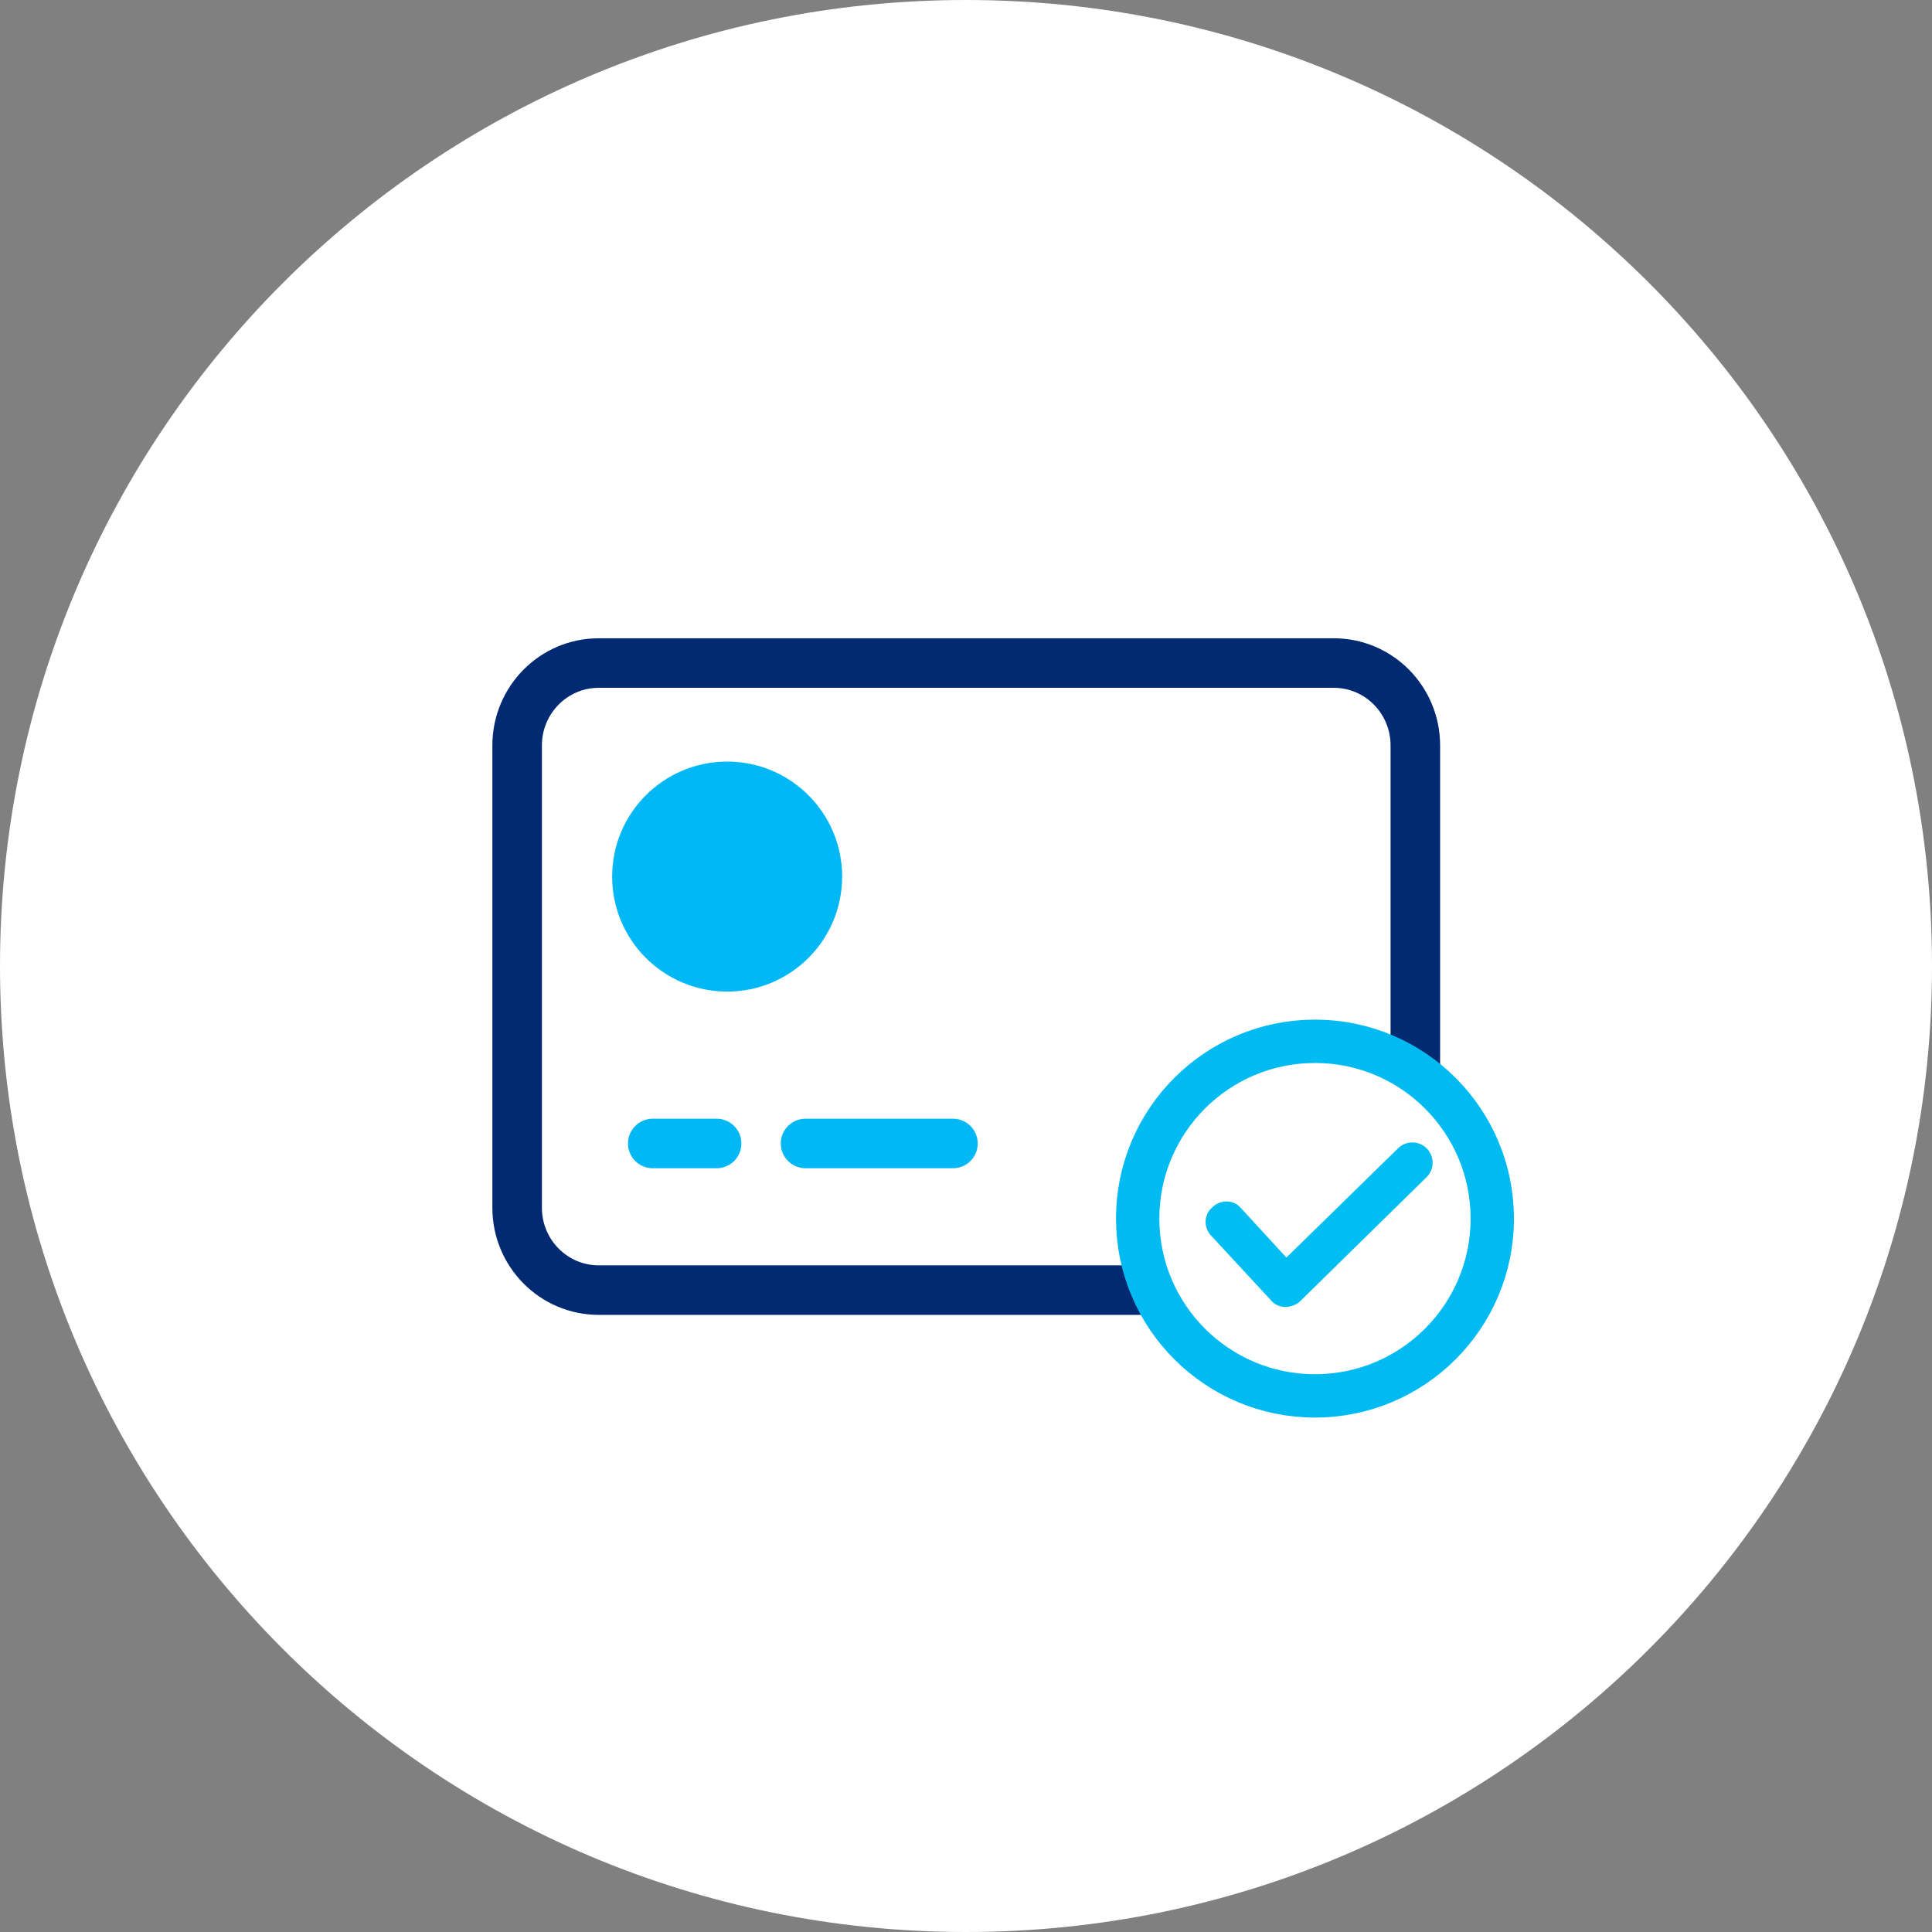 <svg width="78" height="78" viewBox="0 0 78 78" fill="none" xmlns="http://www.w3.org/2000/svg">
<rect x="0" y="0" width="78" height="78" fill="#808080" stroke="none"/>
<g id="Group 121703">
<path id="Vector" d="M0 39C0 60.539 17.461 78 39 78C60.539 78 78 60.539 78 39C78 17.461 60.539 0 39 0C17.461 0 0 17.461 0 39Z" fill="white"/>
<g id="Group 1261158060">
<g id="Manage Debit Card">
<g id="Group 11">
<path id="Fill 1" fill-rule="evenodd" clip-rule="evenodd" d="M53.325 52.316H24.394C22.621 52.316 21.183 50.83 21.183 48.995V30.358C21.183 28.524 22.621 27.036 24.394 27.036H53.325C55.099 27.036 56.535 28.524 56.535 30.358V48.995C56.535 50.83 55.099 52.316 53.325 52.316Z" fill="white"/>
<circle id="Ellipse 2342" cx="29.357" cy="35.39" r="4.643" fill="#00B8F5"/>
<path id="Stroke 3" fill-rule="evenodd" clip-rule="evenodd" d="M53.849 52.085H24.172C22.353 52.085 20.878 50.596 20.878 48.76V30.096C20.878 28.259 22.353 26.769 24.172 26.769H53.849C55.669 26.769 57.141 28.259 57.141 30.096V48.76C57.141 50.596 55.669 52.085 53.849 52.085Z" stroke="#012A72" stroke-width="2" stroke-linecap="round" stroke-linejoin="round"/>
<path id="Stroke 7" d="M32.522 46.165H38.473" stroke="#00B8F5" stroke-width="2" stroke-linecap="round" stroke-linejoin="round"/>
<path id="Stroke 9" d="M26.354 46.165H28.931" stroke="#00B8F5" stroke-width="2" stroke-linecap="round" stroke-linejoin="round"/>
</g>
</g>
<g id="Group 1261158061">
<circle id="Ellipse 2218" cx="53.089" cy="49.198" r="7.158" fill="white" stroke="#00BAF2" stroke-width="1.75"/>
<path id="Vector_2" d="M51.968 52.766C51.935 52.766 51.935 52.766 51.903 52.766C51.678 52.766 51.453 52.67 51.324 52.509L48.911 49.903C48.589 49.581 48.589 49.034 48.943 48.744C49.265 48.423 49.812 48.423 50.102 48.776L51.935 50.771L56.44 46.363C56.762 46.042 57.277 46.042 57.598 46.363C57.92 46.685 57.92 47.2 57.598 47.522L52.483 52.541C52.354 52.67 52.161 52.734 51.968 52.766Z" fill="#00BDF2"/>
</g>
</g>
</g>
</svg>
